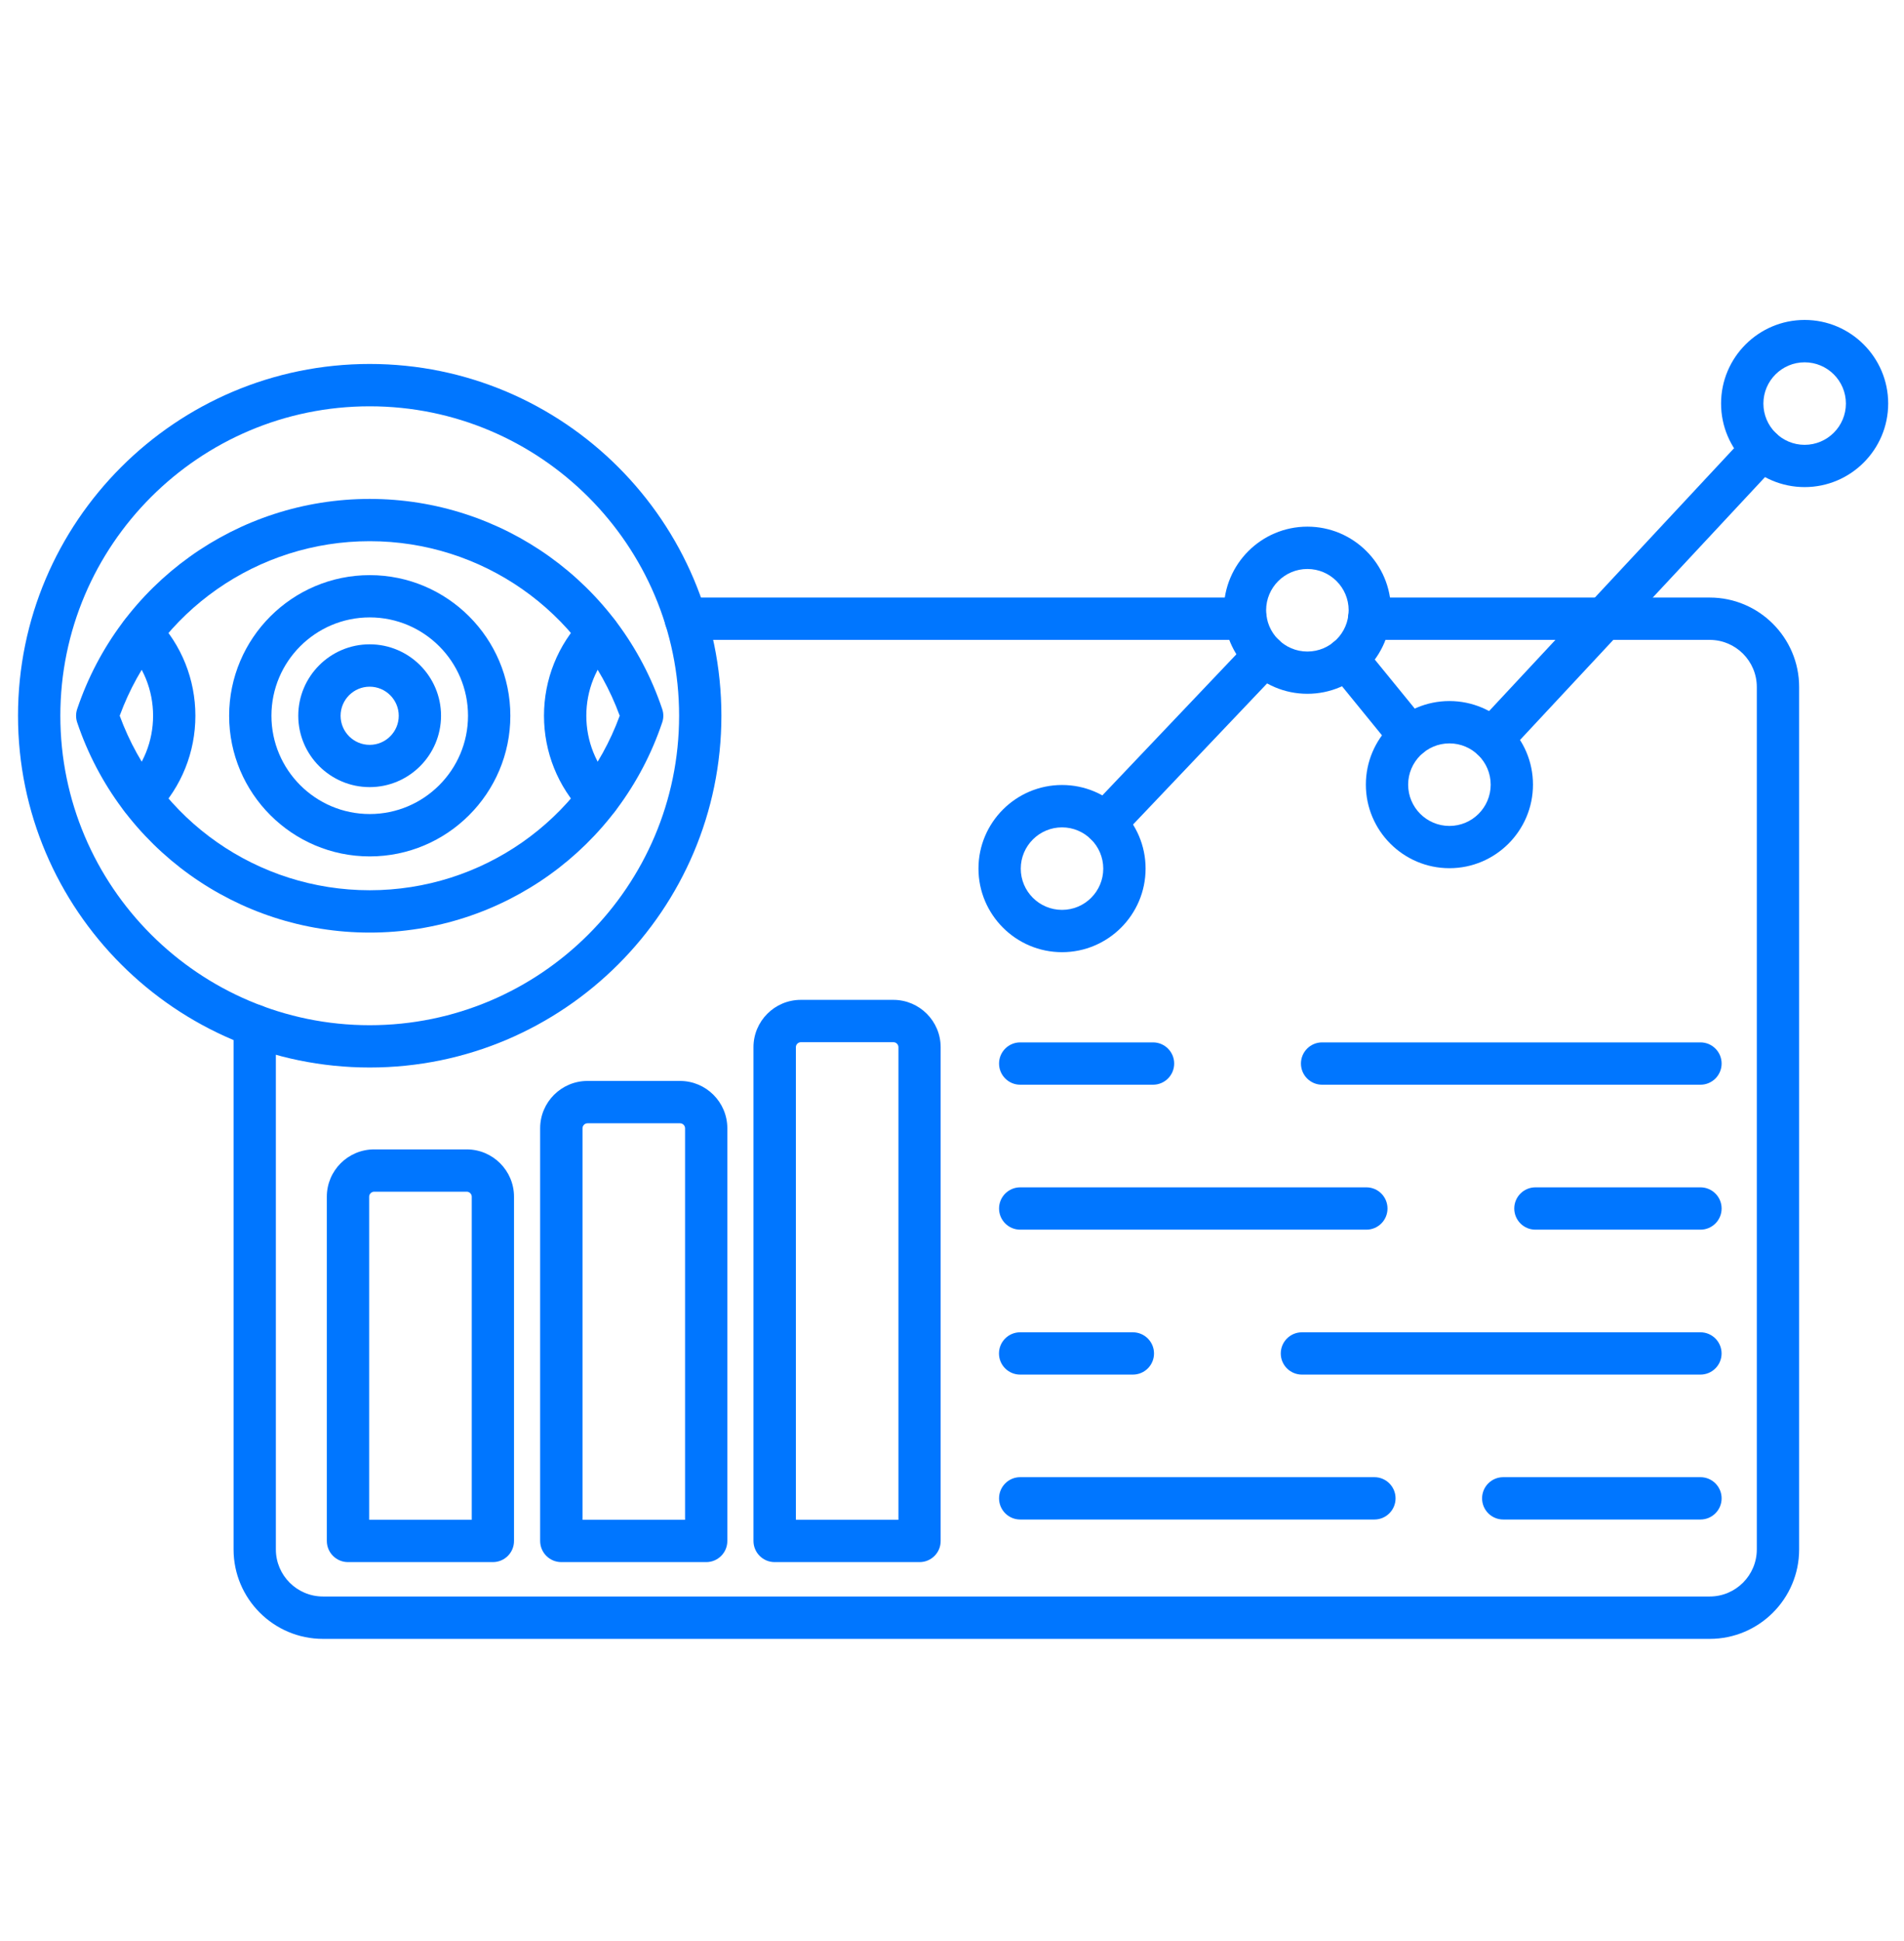 <svg width="52" height="53" viewBox="0 0 52 53" fill="none" xmlns="http://www.w3.org/2000/svg">
<path d="M10.097 25.464C6.474 25.464 3.264 23.158 2.108 19.727C2.068 19.608 2.068 19.478 2.108 19.359C3.264 15.928 6.474 13.623 10.097 13.623C13.72 13.623 16.93 15.928 18.085 19.359C18.126 19.479 18.126 19.608 18.085 19.727C16.93 23.158 13.72 25.464 10.097 25.464ZM3.269 19.543C4.317 22.401 7.036 24.308 10.097 24.308C13.158 24.308 15.877 22.401 16.925 19.543C15.877 16.684 13.158 14.777 10.097 14.777C7.036 14.777 4.317 16.685 3.269 19.543Z" fill="#0076FF"/>
<path d="M16.339 22.374C16.186 22.374 16.035 22.314 15.921 22.195C15.235 21.477 14.857 20.535 14.857 19.543C14.857 18.55 15.235 17.608 15.921 16.891C16.141 16.66 16.506 16.651 16.738 16.872C16.969 17.093 16.977 17.458 16.756 17.689C16.276 18.191 16.013 18.849 16.013 19.543C16.013 20.237 16.276 20.895 16.756 21.397C16.977 21.628 16.968 21.994 16.738 22.214C16.627 22.321 16.482 22.374 16.339 22.374Z" fill="#0076FF"/>
<path d="M3.855 22.374C3.712 22.374 3.568 22.32 3.456 22.214C3.225 21.994 3.217 21.628 3.438 21.397C3.917 20.896 4.181 20.237 4.181 19.544C4.181 18.849 3.917 18.192 3.438 17.69C3.217 17.459 3.225 17.094 3.456 16.873C3.687 16.652 4.052 16.661 4.273 16.892C4.958 17.609 5.336 18.551 5.336 19.544C5.336 20.536 4.958 21.478 4.273 22.196C4.16 22.314 4.007 22.374 3.855 22.374Z" fill="#0076FF"/>
<path d="M10.098 23.384C7.98 23.384 6.258 21.661 6.258 19.544C6.258 17.427 7.981 15.704 10.098 15.704C12.215 15.704 13.938 17.427 13.938 19.544C13.938 21.661 12.215 23.384 10.098 23.384ZM10.098 16.858C8.617 16.858 7.413 18.062 7.413 19.543C7.413 21.023 8.617 22.227 10.098 22.227C11.578 22.227 12.782 21.023 12.782 19.543C12.782 18.062 11.578 16.858 10.098 16.858Z" fill="#0076FF"/>
<path d="M10.096 21.492C9.021 21.492 8.146 20.617 8.146 19.543C8.146 18.468 9.021 17.593 10.096 17.593C11.171 17.593 12.045 18.468 12.045 19.543C12.045 20.617 11.171 21.492 10.096 21.492ZM10.096 18.75C9.658 18.75 9.302 19.106 9.302 19.544C9.302 19.982 9.658 20.338 10.096 20.338C10.534 20.338 10.89 19.982 10.89 19.544C10.89 19.106 10.533 18.75 10.096 18.75Z" fill="#0076FF"/>
<path d="M46.694 44.749H8.821C7.474 44.749 6.379 43.653 6.379 42.307V28.008C6.379 27.689 6.638 27.43 6.957 27.43C7.276 27.43 7.534 27.689 7.534 28.008V42.306C7.534 43.015 8.111 43.592 8.821 43.592H46.694C47.403 43.592 47.98 43.015 47.98 42.306V18.758C47.98 18.049 47.403 17.472 46.694 17.472H37.393C37.074 17.472 36.815 17.213 36.815 16.894C36.815 16.575 37.074 16.316 37.393 16.316H46.694C48.04 16.316 49.136 17.412 49.136 18.758V42.306C49.137 43.653 48.041 44.749 46.694 44.749ZM34.017 17.472H18.727C18.408 17.472 18.149 17.213 18.149 16.894C18.149 16.575 18.408 16.316 18.727 16.316H34.016C34.335 16.316 34.594 16.575 34.594 16.894C34.594 17.213 34.336 17.472 34.017 17.472Z" fill="#0076FF"/>
<path d="M10.097 29.148C4.801 29.148 0.492 24.838 0.492 19.543C0.492 14.247 4.801 9.938 10.097 9.938C15.393 9.938 19.702 14.247 19.702 19.543C19.701 24.838 15.393 29.148 10.097 29.148ZM10.097 11.094C5.438 11.094 1.648 14.885 1.648 19.544C1.648 24.203 5.438 27.993 10.097 27.993C14.756 27.993 18.547 24.203 18.547 19.544C18.547 14.885 14.755 11.094 10.097 11.094Z" fill="#0076FF"/>
<path d="M13.461 42.653H9.504C9.185 42.653 8.926 42.394 8.926 42.075V32.675C8.926 31.962 9.506 31.384 10.218 31.384H12.746C13.459 31.384 14.038 31.964 14.038 32.675V42.075C14.039 42.394 13.78 42.653 13.461 42.653ZM10.081 41.497H12.884V32.675C12.884 32.602 12.821 32.539 12.747 32.539H10.219C10.145 32.539 10.082 32.602 10.082 32.675V41.497H10.081Z" fill="#0076FF"/>
<path d="M19.288 42.653H15.33C15.011 42.653 14.752 42.394 14.752 42.075V30.807C14.752 30.094 15.332 29.515 16.044 29.515H18.572C19.285 29.515 19.864 30.095 19.864 30.807V42.075C19.865 42.394 19.606 42.653 19.288 42.653ZM15.908 41.497H18.71V30.807C18.71 30.733 18.647 30.671 18.573 30.671H16.045C15.971 30.671 15.909 30.733 15.909 30.807V41.497H15.908Z" fill="#0076FF"/>
<path d="M25.114 42.653H21.156C20.837 42.653 20.578 42.394 20.578 42.075V28.593C20.578 27.88 21.158 27.301 21.87 27.301H24.398C25.111 27.301 25.69 27.881 25.69 28.593V42.075C25.692 42.394 25.434 42.653 25.114 42.653ZM21.735 41.497H24.537V28.593C24.537 28.519 24.475 28.457 24.401 28.457H21.872C21.798 28.457 21.736 28.519 21.736 28.593V41.497H21.735Z" fill="#0076FF"/>
<path d="M46.441 41.49H41.055C40.736 41.49 40.477 41.231 40.477 40.912C40.477 40.593 40.736 40.334 41.055 40.334H46.441C46.76 40.334 47.019 40.593 47.019 40.912C47.019 41.231 46.76 41.49 46.441 41.49ZM37.536 41.49H27.863C27.544 41.49 27.285 41.231 27.285 40.912C27.285 40.593 27.544 40.334 27.863 40.334H37.536C37.855 40.334 38.114 40.593 38.114 40.912C38.114 41.231 37.855 41.49 37.536 41.49Z" fill="#0076FF"/>
<path d="M46.44 37.533H35.557C35.238 37.533 34.979 37.275 34.979 36.956C34.979 36.637 35.238 36.378 35.557 36.378H46.44C46.759 36.378 47.018 36.637 47.018 36.956C47.018 37.275 46.759 37.533 46.44 37.533ZM30.939 37.533H27.861C27.542 37.533 27.283 37.275 27.283 36.956C27.283 36.637 27.542 36.378 27.861 36.378H30.939C31.258 36.378 31.517 36.637 31.517 36.956C31.517 37.275 31.259 37.533 30.939 37.533Z" fill="#0076FF"/>
<path d="M46.441 33.576H41.934C41.615 33.576 41.356 33.317 41.356 32.998C41.356 32.679 41.615 32.42 41.934 32.42H46.441C46.76 32.42 47.019 32.679 47.019 32.998C47.019 33.317 46.76 33.576 46.441 33.576ZM37.316 33.576H27.863C27.544 33.576 27.285 33.317 27.285 32.998C27.285 32.679 27.544 32.42 27.863 32.42H37.316C37.636 32.42 37.894 32.679 37.894 32.998C37.894 33.317 37.636 33.576 37.316 33.576Z" fill="#0076FF"/>
<path d="M46.441 29.618H36.108C35.789 29.618 35.53 29.359 35.53 29.04C35.53 28.721 35.789 28.462 36.108 28.462H46.441C46.76 28.462 47.019 28.721 47.019 29.04C47.019 29.359 46.76 29.618 46.441 29.618ZM31.49 29.618H27.863C27.544 29.618 27.285 29.359 27.285 29.04C27.285 28.721 27.544 28.462 27.863 28.462H31.49C31.809 28.462 32.068 28.721 32.068 29.04C32.068 29.359 31.809 29.618 31.49 29.618Z" fill="#0076FF"/>
<path d="M30.177 23.06C30.033 23.06 29.89 23.007 29.779 22.901C29.548 22.681 29.539 22.315 29.758 22.084L34.114 17.5C34.333 17.268 34.7 17.259 34.931 17.479C35.162 17.698 35.171 18.065 34.952 18.296L30.596 22.88C30.483 22.999 30.33 23.06 30.177 23.06ZM40.748 20.756C40.607 20.756 40.466 20.705 40.354 20.601C40.12 20.384 40.108 20.017 40.325 19.784L47.701 11.871C47.918 11.637 48.284 11.625 48.518 11.842C48.751 12.059 48.764 12.425 48.547 12.659L41.171 20.572C41.056 20.695 40.901 20.756 40.748 20.756ZM38.509 20.681C38.342 20.681 38.175 20.608 38.061 20.468L36.334 18.348C36.132 18.1 36.169 17.736 36.417 17.535C36.664 17.334 37.028 17.371 37.229 17.619L38.957 19.739C39.158 19.986 39.121 20.35 38.873 20.551C38.767 20.639 38.638 20.681 38.509 20.681Z" fill="#0076FF"/>
<path d="M29.005 25.999C27.747 25.999 26.723 24.975 26.723 23.716C26.723 22.458 27.747 21.434 29.005 21.434C30.263 21.434 31.287 22.458 31.287 23.716C31.287 24.975 30.263 25.999 29.005 25.999ZM29.005 22.591C28.384 22.591 27.878 23.096 27.878 23.718C27.878 24.339 28.383 24.844 29.005 24.844C29.627 24.844 30.131 24.339 30.131 23.718C30.131 23.096 29.625 22.591 29.005 22.591Z" fill="#0076FF"/>
<path d="M35.706 18.944C34.448 18.944 33.424 17.92 33.424 16.662C33.424 15.403 34.448 14.38 35.706 14.38C36.965 14.38 37.988 15.403 37.988 16.662C37.988 17.92 36.963 18.944 35.706 18.944ZM35.706 15.536C35.086 15.536 34.579 16.041 34.579 16.663C34.579 17.285 35.084 17.79 35.706 17.79C36.327 17.79 36.833 17.285 36.833 16.663C36.833 16.041 36.327 15.536 35.706 15.536Z" fill="#0076FF"/>
<path d="M39.585 23.706C38.327 23.706 37.303 22.682 37.303 21.424C37.303 20.165 38.327 19.142 39.585 19.142C40.843 19.142 41.867 20.165 41.867 21.424C41.867 22.682 40.843 23.706 39.585 23.706ZM39.585 20.298C38.964 20.298 38.458 20.803 38.458 21.425C38.458 22.047 38.963 22.552 39.585 22.552C40.207 22.552 40.712 22.047 40.712 21.425C40.712 20.803 40.207 20.298 39.585 20.298Z" fill="#0076FF"/>
<path d="M49.286 13.3C48.028 13.3 47.004 12.277 47.004 11.018C47.004 9.76 48.028 8.736 49.286 8.736C50.544 8.736 51.568 9.76 51.568 11.018C51.568 12.277 50.544 13.3 49.286 13.3ZM49.286 9.893C48.666 9.893 48.16 10.398 48.16 11.019C48.16 11.641 48.664 12.146 49.286 12.146C49.907 12.146 50.413 11.641 50.413 11.019C50.413 10.398 49.908 9.893 49.286 9.893Z" fill="#0076FF"/>
</svg>

